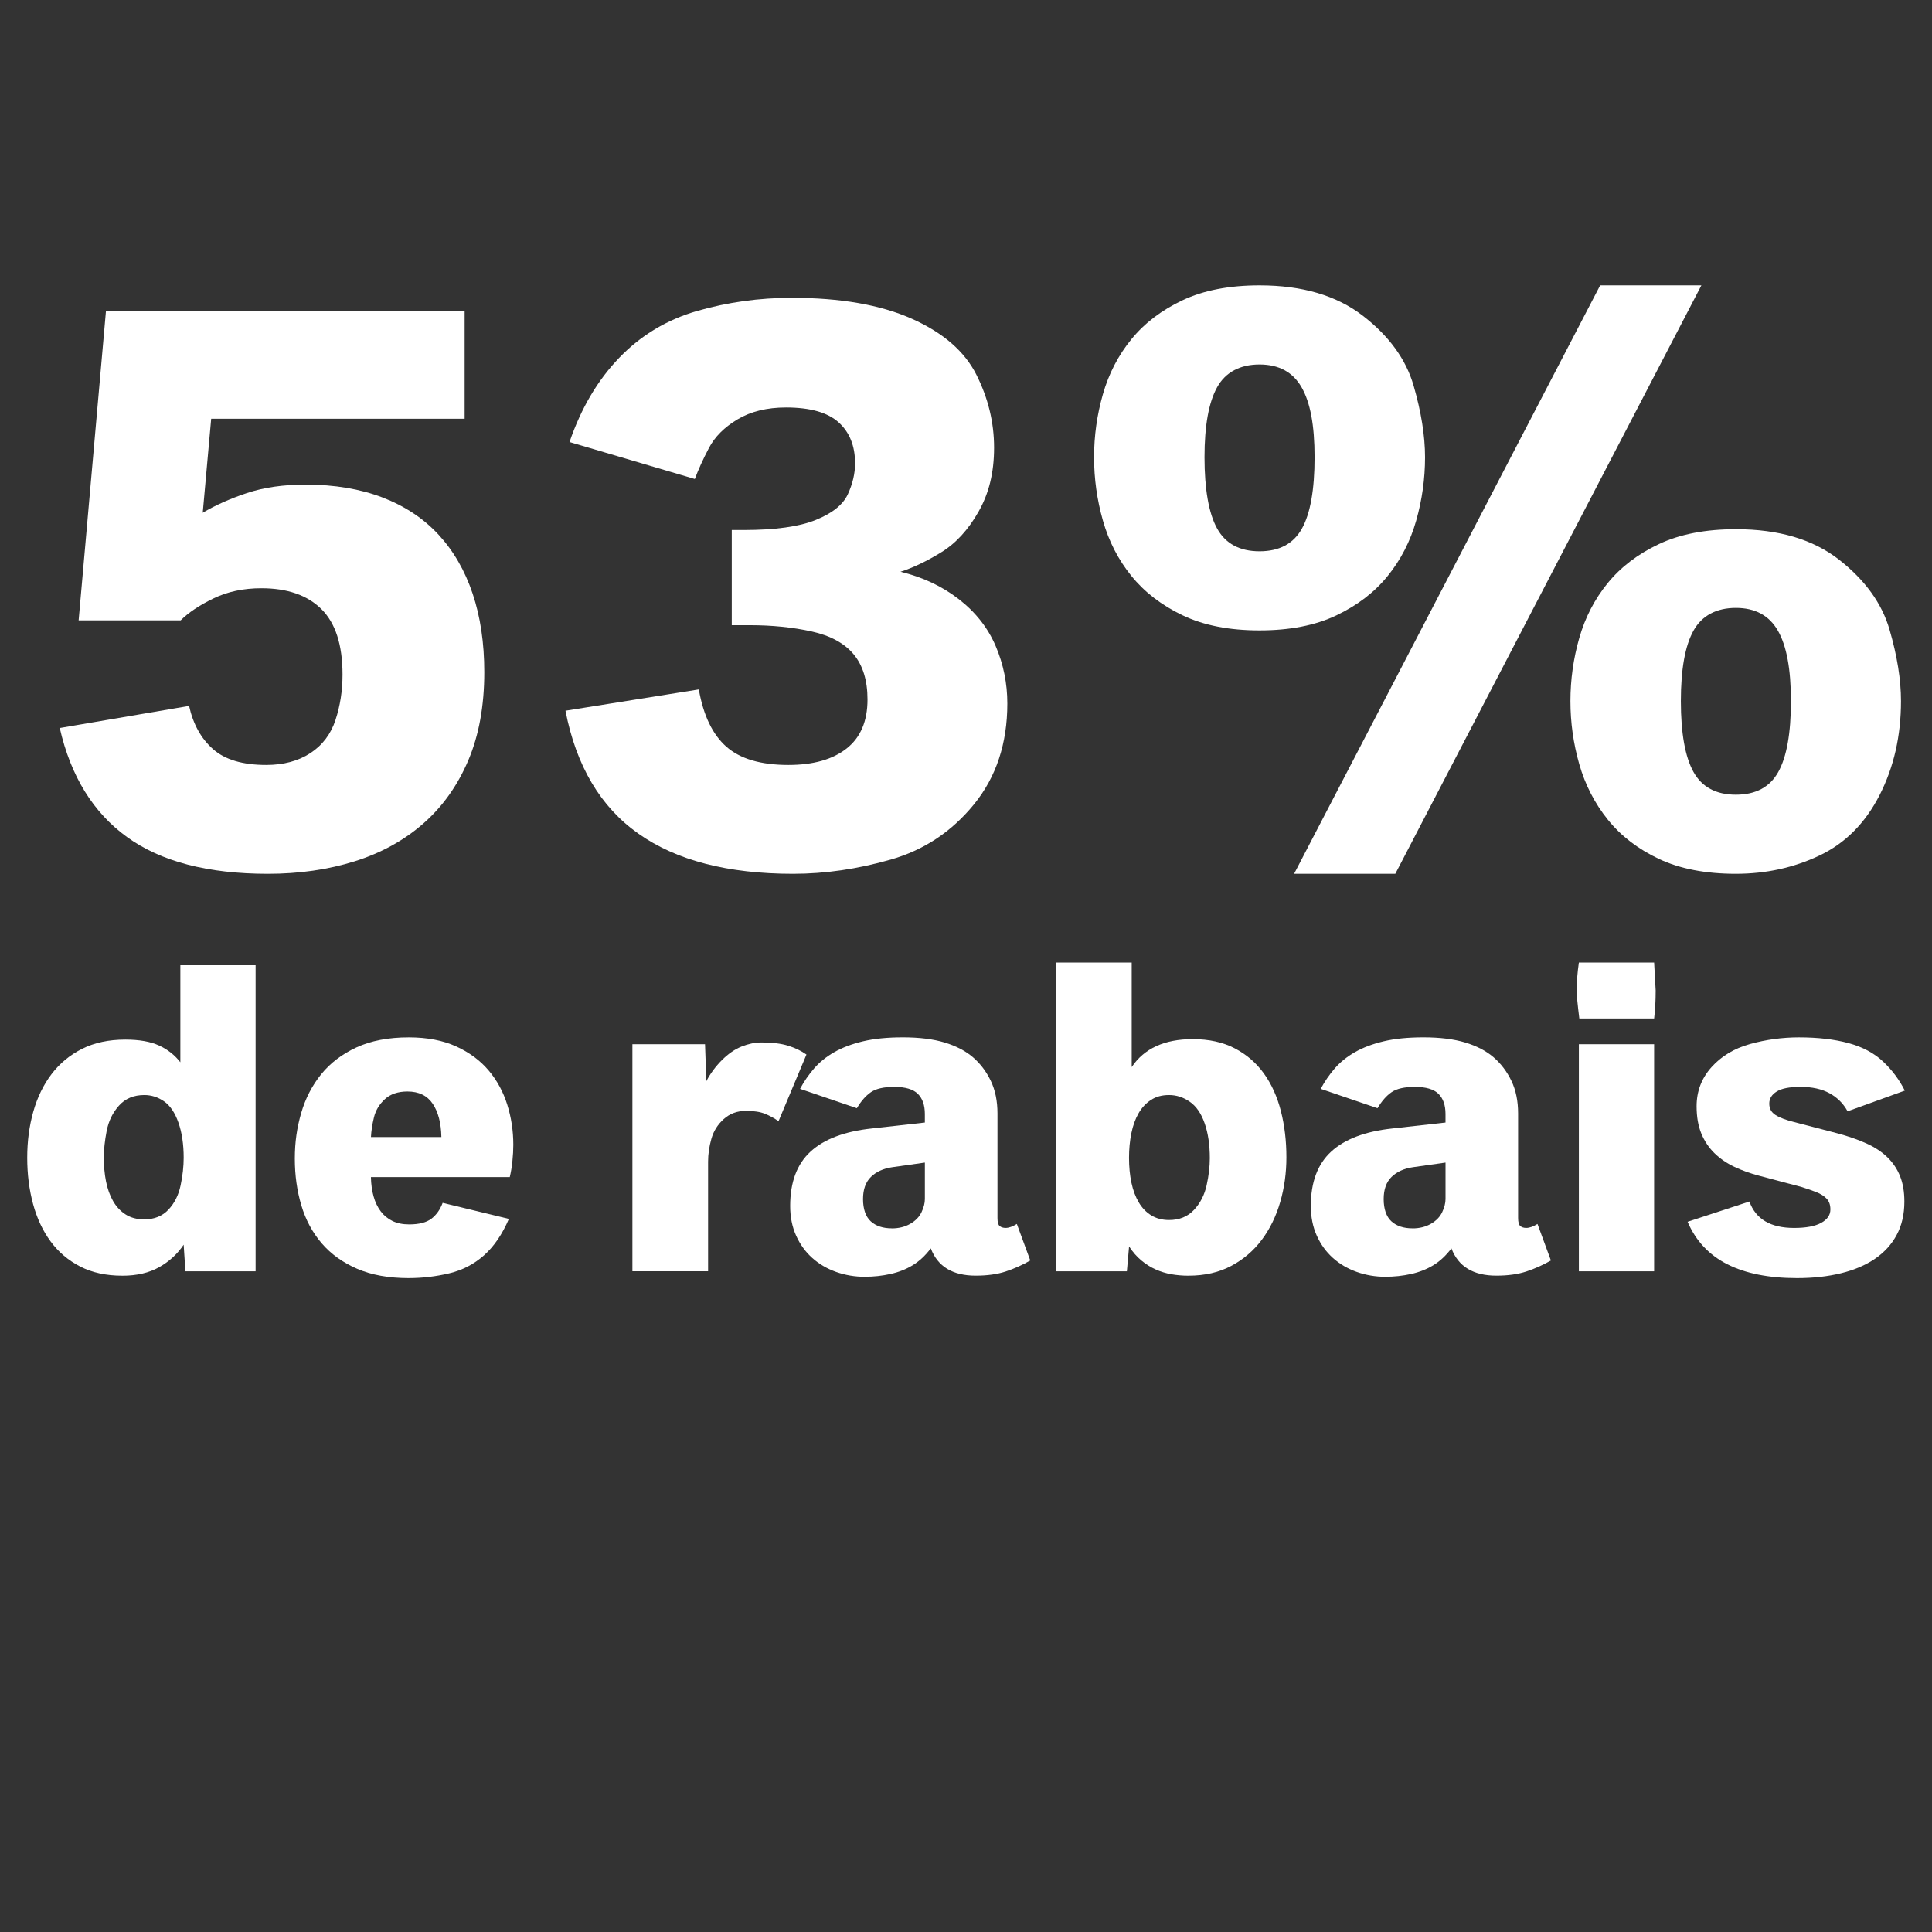 <?xml version="1.0" encoding="UTF-8"?><svg id="Ebene_1" xmlns="http://www.w3.org/2000/svg" viewBox="0 0 1000 1000"><rect x="0" y="0" width="1000" height="1000" fill="#333333" stroke="none"/><defs><style>.cls-1{fill:#fff;}</style></defs><path class="cls-1" d="M138.62,452.28c-31.05,0-55.34-6.34-72.87-19.02-17.53-12.68-29.14-31.5-34.82-56.44l66.94-11.44c2.08,9.43,6.2,16.88,12.37,22.35,6.16,5.48,15.35,8.21,27.55,8.21,9.01,0,16.63-2.04,22.87-6.13,6.24-4.09,10.57-9.8,12.99-17.15,2.42-7.34,3.64-15.18,3.64-23.49,0-15.39-3.64-26.68-10.92-33.89-7.28-7.21-17.64-10.81-31.08-10.81-9.29,0-17.57,1.77-24.84,5.3-7.28,3.53-12.92,7.31-16.94,11.33h-52.81l14.14-160.08h185.65v55.72H109.31l-4.37,48.65c6.51-3.88,14.14-7.28,22.87-10.19,8.73-2.91,18.85-4.37,30.35-4.37,14.97,0,28.24,2.22,39.81,6.65,11.57,4.44,21.24,10.85,29,19.23,7.76,8.39,13.65,18.57,17.67,30.56,4.02,11.99,6.03,25.54,6.03,40.64,0,17.46-2.77,32.71-8.32,45.74-5.55,13.03-13.31,23.91-23.28,32.64-9.98,8.73-21.83,15.25-35.55,19.54-13.72,4.29-28.69,6.45-44.91,6.45Z"/><path class="cls-1" d="M410.56,452.28c-33.82,0-60.53-6.93-80.14-20.79-19.62-13.86-32.19-35.06-37.73-63.62l69.02-11.02c2.35,13.45,7.1,23.32,14.24,29.63,7.14,6.31,17.84,9.46,32.12,9.46,12.89,0,22.94-2.84,30.14-8.52,7.21-5.68,10.81-14.14,10.81-25.36,0-9.84-2.39-17.63-7.17-23.39-4.78-5.75-12.06-9.7-21.83-11.85-9.77-2.15-20.41-3.22-31.91-3.22h-9.35v-49.27h6.24c16.22,0,28.62-1.73,37.21-5.2,8.59-3.46,14.14-7.9,16.63-13.31,2.49-5.41,3.74-10.74,3.74-16.01,0-9.01-2.84-16.07-8.52-21.2-5.68-5.13-14.76-7.69-27.23-7.69-9.84,0-18.19,2.05-25.05,6.13-6.86,4.09-11.82,9.04-14.86,14.87-3.05,5.82-5.48,11.16-7.28,16.01l-64.86-19.13c5.96-17.46,14.55-32.02,25.78-43.66,11.23-11.64,24.7-19.71,40.44-24.22,15.73-4.5,31.98-6.76,48.75-6.76,25.22,0,45.94,3.61,62.16,10.81,16.21,7.21,27.37,16.88,33.47,29,6.1,12.13,9.15,24.71,9.15,37.73s-2.67,23.63-8,33.06c-5.34,9.43-11.78,16.46-19.34,21.1-7.56,4.65-14.59,8-21.1,10.08,11.5,2.77,21.59,7.52,30.25,14.24,8.66,6.73,15,14.8,19.02,24.22,4.02,9.43,6.03,19.33,6.03,29.73,0,20.65-5.75,38.04-17.25,52.18-11.51,14.14-25.85,23.67-43.03,28.59-17.19,4.92-34.03,7.38-50.52,7.38Z"/><path class="cls-1" d="M651.94,326.29c-15.66,0-28.93-2.6-39.81-7.8-10.88-5.2-19.72-11.99-26.51-20.37-6.79-8.38-11.71-17.95-14.76-28.69-3.05-10.74-4.58-21.65-4.58-32.74s1.52-21.97,4.58-32.64c3.05-10.67,7.97-20.17,14.76-28.48,6.79-8.32,15.62-15.04,26.51-20.17,10.88-5.13,24.15-7.69,39.81-7.69,22.04,0,39.85,5.23,53.43,15.7,13.58,10.47,22.35,22.52,26.3,36.17,3.95,13.65,5.93,26.02,5.93,37.11s-1.53,22.01-4.57,32.74c-3.05,10.74-7.97,20.31-14.76,28.69-6.79,8.39-15.63,15.18-26.51,20.37-10.88,5.2-24.15,7.8-39.81,7.8ZM651.94,285.34c10.26,0,17.57-3.92,21.93-11.75,4.37-7.83,6.55-20.13,6.55-36.9s-2.25-28.45-6.76-36.28c-4.51-7.83-11.75-11.75-21.73-11.75s-17.57,3.92-21.93,11.75c-4.37,7.83-6.55,19.93-6.55,36.28s2.18,29.07,6.55,36.9c4.36,7.83,11.67,11.75,21.93,11.75ZM669.82,452.28l158.42-304.57h52.39l-158.42,304.57h-52.39ZM898.5,452.28c-15.66,0-28.93-2.57-39.81-7.69-10.88-5.13-19.72-11.92-26.51-20.37-6.79-8.45-11.71-18.02-14.76-28.69-3.05-10.67-4.57-21.55-4.57-32.64s1.52-21.96,4.57-32.64c3.05-10.67,7.97-20.17,14.76-28.48,6.79-8.32,15.62-15.04,26.51-20.17,10.88-5.13,24.15-7.69,39.81-7.69,22.17,0,39.98,5.27,53.43,15.8,13.44,10.54,22.14,22.59,26.09,36.18,3.95,13.58,5.93,25.92,5.93,37,0,18.02-3.71,34.27-11.12,48.75-7.42,14.48-17.77,24.88-31.08,31.18-13.31,6.31-27.72,9.46-43.24,9.46ZM898.5,411.33c10.25,0,17.57-3.91,21.93-11.75,4.37-7.83,6.55-20.06,6.55-36.69s-2.25-28.65-6.76-36.49c-4.51-7.83-11.75-11.75-21.73-11.75s-17.57,3.92-21.93,11.75c-4.37,7.83-6.55,19.99-6.55,36.49s2.18,28.87,6.55,36.69c4.37,7.83,11.68,11.75,21.93,11.75Z"/><path class="cls-1" d="M63.3,660.3c-8.35,0-15.61-1.58-21.76-4.73-6.15-3.15-11.26-7.48-15.32-12.98-4.06-5.5-7.1-11.98-9.11-19.42-2.01-7.44-3.02-15.41-3.02-23.92s1.04-16.36,3.13-23.8c2.09-7.44,5.24-13.93,9.45-19.48,4.21-5.54,9.49-9.91,15.83-13.1,6.34-3.19,13.8-4.78,22.38-4.78,7.21,0,13.04,1.03,17.48,3.08s8.1,4.94,10.99,8.66v-50.23h38.95v158.43h-36.33l-.91-13.78c-3.19,4.78-7.4,8.66-12.64,11.62-5.24,2.96-11.62,4.44-19.13,4.44ZM74.69,631.14c5.16,0,9.32-1.67,12.47-5.01,3.15-3.34,5.26-7.54,6.32-12.59,1.06-5.05,1.59-9.81,1.59-14.29,0-6.98-.91-13.06-2.73-18.22-1.82-5.16-4.31-8.83-7.46-10.99-3.15-2.17-6.55-3.25-10.19-3.25-5.47,0-9.84,1.82-13.1,5.47-3.27,3.64-5.39,8.01-6.38,13.1-.99,5.09-1.48,9.72-1.48,13.9s.38,8.41,1.14,12.24c.76,3.83,1.97,7.21,3.64,10.14,1.67,2.93,3.83,5.24,6.49,6.95,2.66,1.71,5.88,2.56,9.68,2.56Z"/><path class="cls-1" d="M211.6,661.55c-10.4,0-19.33-1.61-26.77-4.84-7.44-3.22-13.55-7.63-18.34-13.21-4.78-5.58-8.3-12.13-10.53-19.65-2.24-7.52-3.36-15.57-3.36-24.15s1.1-16.08,3.3-23.63c2.2-7.55,5.66-14.24,10.36-20.05,4.71-5.81,10.8-10.44,18.28-13.9,7.48-3.45,16.5-5.18,27.05-5.18,9.49,0,17.65,1.56,24.49,4.67,6.83,3.11,12.43,7.25,16.8,12.41,4.37,5.17,7.59,11.09,9.68,17.77,2.09,6.68,3.13,13.59,3.13,20.73,0,2.66-.15,5.47-.46,8.43-.3,2.96-.76,5.73-1.37,8.31h-71.87c.08,3.64.53,6.97,1.37,9.97.83,3,2.07,5.58,3.7,7.75,1.63,2.16,3.66,3.83,6.09,5.01,2.43,1.18,5.31,1.76,8.66,1.76,5.09,0,8.92-.99,11.5-2.96,2.58-1.97,4.52-4.71,5.81-8.2l34.28,8.31c-3.42,7.97-7.71,14.26-12.87,18.85-5.16,4.59-11.18,7.71-18.05,9.34-6.87,1.63-13.84,2.45-20.9,2.45ZM192.01,588.54h36.45c-.15-7.29-1.65-13.04-4.5-17.26-2.85-4.21-7.19-6.32-13.04-6.32-4.94,0-8.85,1.33-11.73,3.99-2.89,2.66-4.77,5.81-5.64,9.45-.88,3.64-1.39,7.02-1.54,10.14Z"/><path class="cls-1" d="M327.33,658.02v-117.54h37.59l.68,19.13c2.12-4.02,4.82-7.67,8.09-10.93s6.66-5.6,10.19-7.01c3.53-1.4,6.93-2.11,10.19-2.11,5.62,0,10.25.57,13.9,1.71,3.64,1.14,6.79,2.66,9.45,4.56l-14.46,34.51c-2.13-1.52-4.44-2.79-6.95-3.82-2.51-1.02-5.81-1.54-9.91-1.54-4.48,0-8.3,1.41-11.45,4.21-3.15,2.81-5.3,6.23-6.44,10.25-1.14,4.02-1.71,7.97-1.71,11.85v56.72h-39.18Z"/><path class="cls-1" d="M447.72,660.87c-5.24,0-10.21-.84-14.92-2.51-4.71-1.67-8.83-4.08-12.36-7.23-3.53-3.15-6.32-7.01-8.37-11.56s-3.08-9.68-3.08-15.38c0-12.3,3.51-21.68,10.54-28.13,7.02-6.45,17.56-10.44,31.61-11.96l27.56-3.08v-4.44c0-4.56-1.22-8.03-3.64-10.42-2.43-2.39-6.49-3.59-12.19-3.59-5.39,0-9.42.91-12.07,2.73-2.66,1.82-5.09,4.6-7.29,8.31l-29.39-10.02c1.97-3.72,4.37-7.21,7.18-10.48,2.81-3.26,6.3-6.09,10.48-8.49,4.17-2.39,9.15-4.27,14.92-5.64,5.77-1.37,12.64-2.05,20.62-2.05,8.5,0,15.72.89,21.64,2.68,5.92,1.79,10.8,4.33,14.64,7.63,3.83,3.3,6.91,7.37,9.22,12.19,2.32,4.82,3.47,10.46,3.47,16.91v54.1c0,2.13.38,3.51,1.14,4.16.76.65,1.78.97,3.08.97,1.67,0,3.6-.68,5.81-2.05l6.95,18.91c-4.1,2.35-8.33,4.25-12.7,5.69-4.37,1.44-9.55,2.16-15.55,2.16-11.92,0-19.67-4.71-23.24-14.12-2.81,3.72-5.92,6.63-9.34,8.71-3.42,2.09-7.27,3.61-11.56,4.56s-8.68,1.42-13.15,1.42ZM461.62,635.81c3.64,0,6.83-.8,9.57-2.39s4.67-3.6,5.81-6.04c1.14-2.43,1.71-4.67,1.71-6.72v-18.91l-16.86,2.39c-4.63.68-8.31,2.35-11.05,5.01-2.73,2.66-4.1,6.49-4.1,11.5s1.33,9.07,3.99,11.5c2.66,2.43,6.3,3.64,10.93,3.64Z"/><path class="cls-1" d="M615.16,660.3c-3.04,0-5.98-.25-8.83-.74-2.85-.5-5.58-1.33-8.2-2.51-2.62-1.18-5.09-2.73-7.4-4.67-2.32-1.93-4.42-4.34-6.32-7.23l-1.14,12.87h-36.68v-159.8h39.18v54.1c6.45-9.64,16.97-14.47,31.55-14.47,8.43,0,15.7,1.59,21.81,4.78,6.11,3.19,11.14,7.54,15.09,13.04,3.95,5.51,6.87,11.98,8.77,19.42,1.9,7.44,2.85,15.41,2.85,23.92,0,8.05-1.06,15.76-3.19,23.12-2.13,7.37-5.3,13.88-9.51,19.53-4.22,5.66-9.49,10.18-15.83,13.56-6.34,3.38-13.72,5.07-22.15,5.07ZM605.13,631.48c5.31,0,9.6-1.75,12.87-5.24,3.26-3.49,5.45-7.75,6.55-12.76s1.65-9.68,1.65-14.01c0-6.91-.89-12.93-2.68-18.05-1.79-5.13-4.35-8.85-7.69-11.16-3.34-2.32-6.91-3.47-10.71-3.47s-6.78.85-9.4,2.56c-2.62,1.71-4.77,4.02-6.44,6.95-1.67,2.93-2.9,6.36-3.7,10.31-.8,3.95-1.2,8.16-1.2,12.64,0,4.71.42,9.02,1.25,12.93.83,3.91,2.11,7.31,3.81,10.19,1.71,2.89,3.87,5.13,6.49,6.72,2.62,1.59,5.67,2.39,9.17,2.39Z"/><path class="cls-1" d="M717.21,660.87c-5.24,0-10.21-.84-14.92-2.51-4.71-1.67-8.83-4.08-12.36-7.23s-6.32-7.01-8.37-11.56-3.08-9.68-3.08-15.38c0-12.3,3.51-21.68,10.54-28.13,7.02-6.45,17.56-10.44,31.61-11.96l27.56-3.08v-4.44c0-4.56-1.22-8.03-3.64-10.42-2.43-2.39-6.49-3.59-12.19-3.59-5.39,0-9.42.91-12.07,2.73-2.66,1.82-5.09,4.6-7.29,8.31l-29.39-10.02c1.97-3.72,4.36-7.21,7.17-10.48,2.81-3.26,6.3-6.09,10.48-8.49,4.18-2.39,9.15-4.27,14.92-5.64,5.77-1.37,12.64-2.05,20.61-2.05,8.5,0,15.72.89,21.64,2.68,5.92,1.79,10.8,4.33,14.64,7.63,3.83,3.3,6.91,7.37,9.23,12.19,2.32,4.82,3.47,10.46,3.47,16.91v54.1c0,2.13.38,3.51,1.14,4.16.76.65,1.78.97,3.08.97,1.67,0,3.6-.68,5.81-2.05l6.95,18.91c-4.1,2.35-8.34,4.25-12.7,5.69-4.37,1.44-9.55,2.16-15.55,2.16-11.92,0-19.67-4.71-23.24-14.12-2.81,3.72-5.92,6.63-9.34,8.71-3.42,2.09-7.27,3.61-11.56,4.56-4.29.95-8.68,1.42-13.16,1.42ZM731.11,635.81c3.64,0,6.83-.8,9.57-2.39s4.67-3.6,5.81-6.04c1.14-2.43,1.71-4.67,1.71-6.72v-18.91l-16.86,2.39c-4.63.68-8.31,2.35-11.05,5.01-2.73,2.66-4.1,6.49-4.1,11.5s1.33,9.07,3.99,11.5c2.66,2.43,6.3,3.64,10.93,3.64Z"/><path class="cls-1" d="M817.45,527.15c-.91-7.29-1.37-12.11-1.37-14.47,0-4.33.38-9.15,1.14-14.47h38.95c.53,9.04.8,13.86.8,14.47,0,5.39-.27,10.21-.8,14.47h-38.73ZM817.22,658.02v-117.54h38.95v117.54h-38.95Z"/><path class="cls-1" d="M930.21,661.55c-14.66,0-26.71-2.39-36.16-7.18-9.45-4.78-16.31-12.11-20.56-21.98l32.01-10.48c3.26,9.11,10.97,13.67,23.12,13.67,6.15,0,10.82-.87,14.01-2.62,3.19-1.75,4.78-4.06,4.78-6.95,0-2.35-.65-4.21-1.94-5.58-1.29-1.37-3.09-2.51-5.41-3.42s-4.84-1.78-7.57-2.62l-21.87-5.81c-4.63-1.21-8.92-2.75-12.87-4.61-3.95-1.86-7.39-4.22-10.31-7.06-2.92-2.85-5.2-6.25-6.83-10.19-1.63-3.95-2.45-8.66-2.45-14.12,0-7.75,2.56-14.48,7.69-20.22,5.13-5.73,11.81-9.74,20.05-12.02s16.65-3.42,25.23-3.42c9.8,0,18.34.99,25.63,2.96,7.29,1.98,13.27,5.17,17.94,9.57,4.67,4.4,8.41,9.42,11.22,15.03l-29.61,10.71c-2.2-4.02-5.32-7.14-9.34-9.34-4.03-2.2-9-3.3-14.92-3.3s-9.84.8-12.41,2.39c-2.58,1.59-3.87,3.68-3.87,6.26s1.08,4.56,3.25,5.92c2.16,1.37,5.37,2.58,9.62,3.64l22.32,5.81c5.69,1.52,10.72,3.27,15.09,5.24,4.37,1.98,7.99,4.37,10.88,7.18,2.88,2.81,5.07,6.08,6.55,9.8,1.48,3.72,2.22,8.09,2.22,13.1,0,6.61-1.33,12.38-3.99,17.31-2.66,4.94-6.42,9.05-11.28,12.36-4.86,3.3-10.71,5.79-17.54,7.46-6.83,1.67-14.39,2.51-22.67,2.51Z"/></svg>